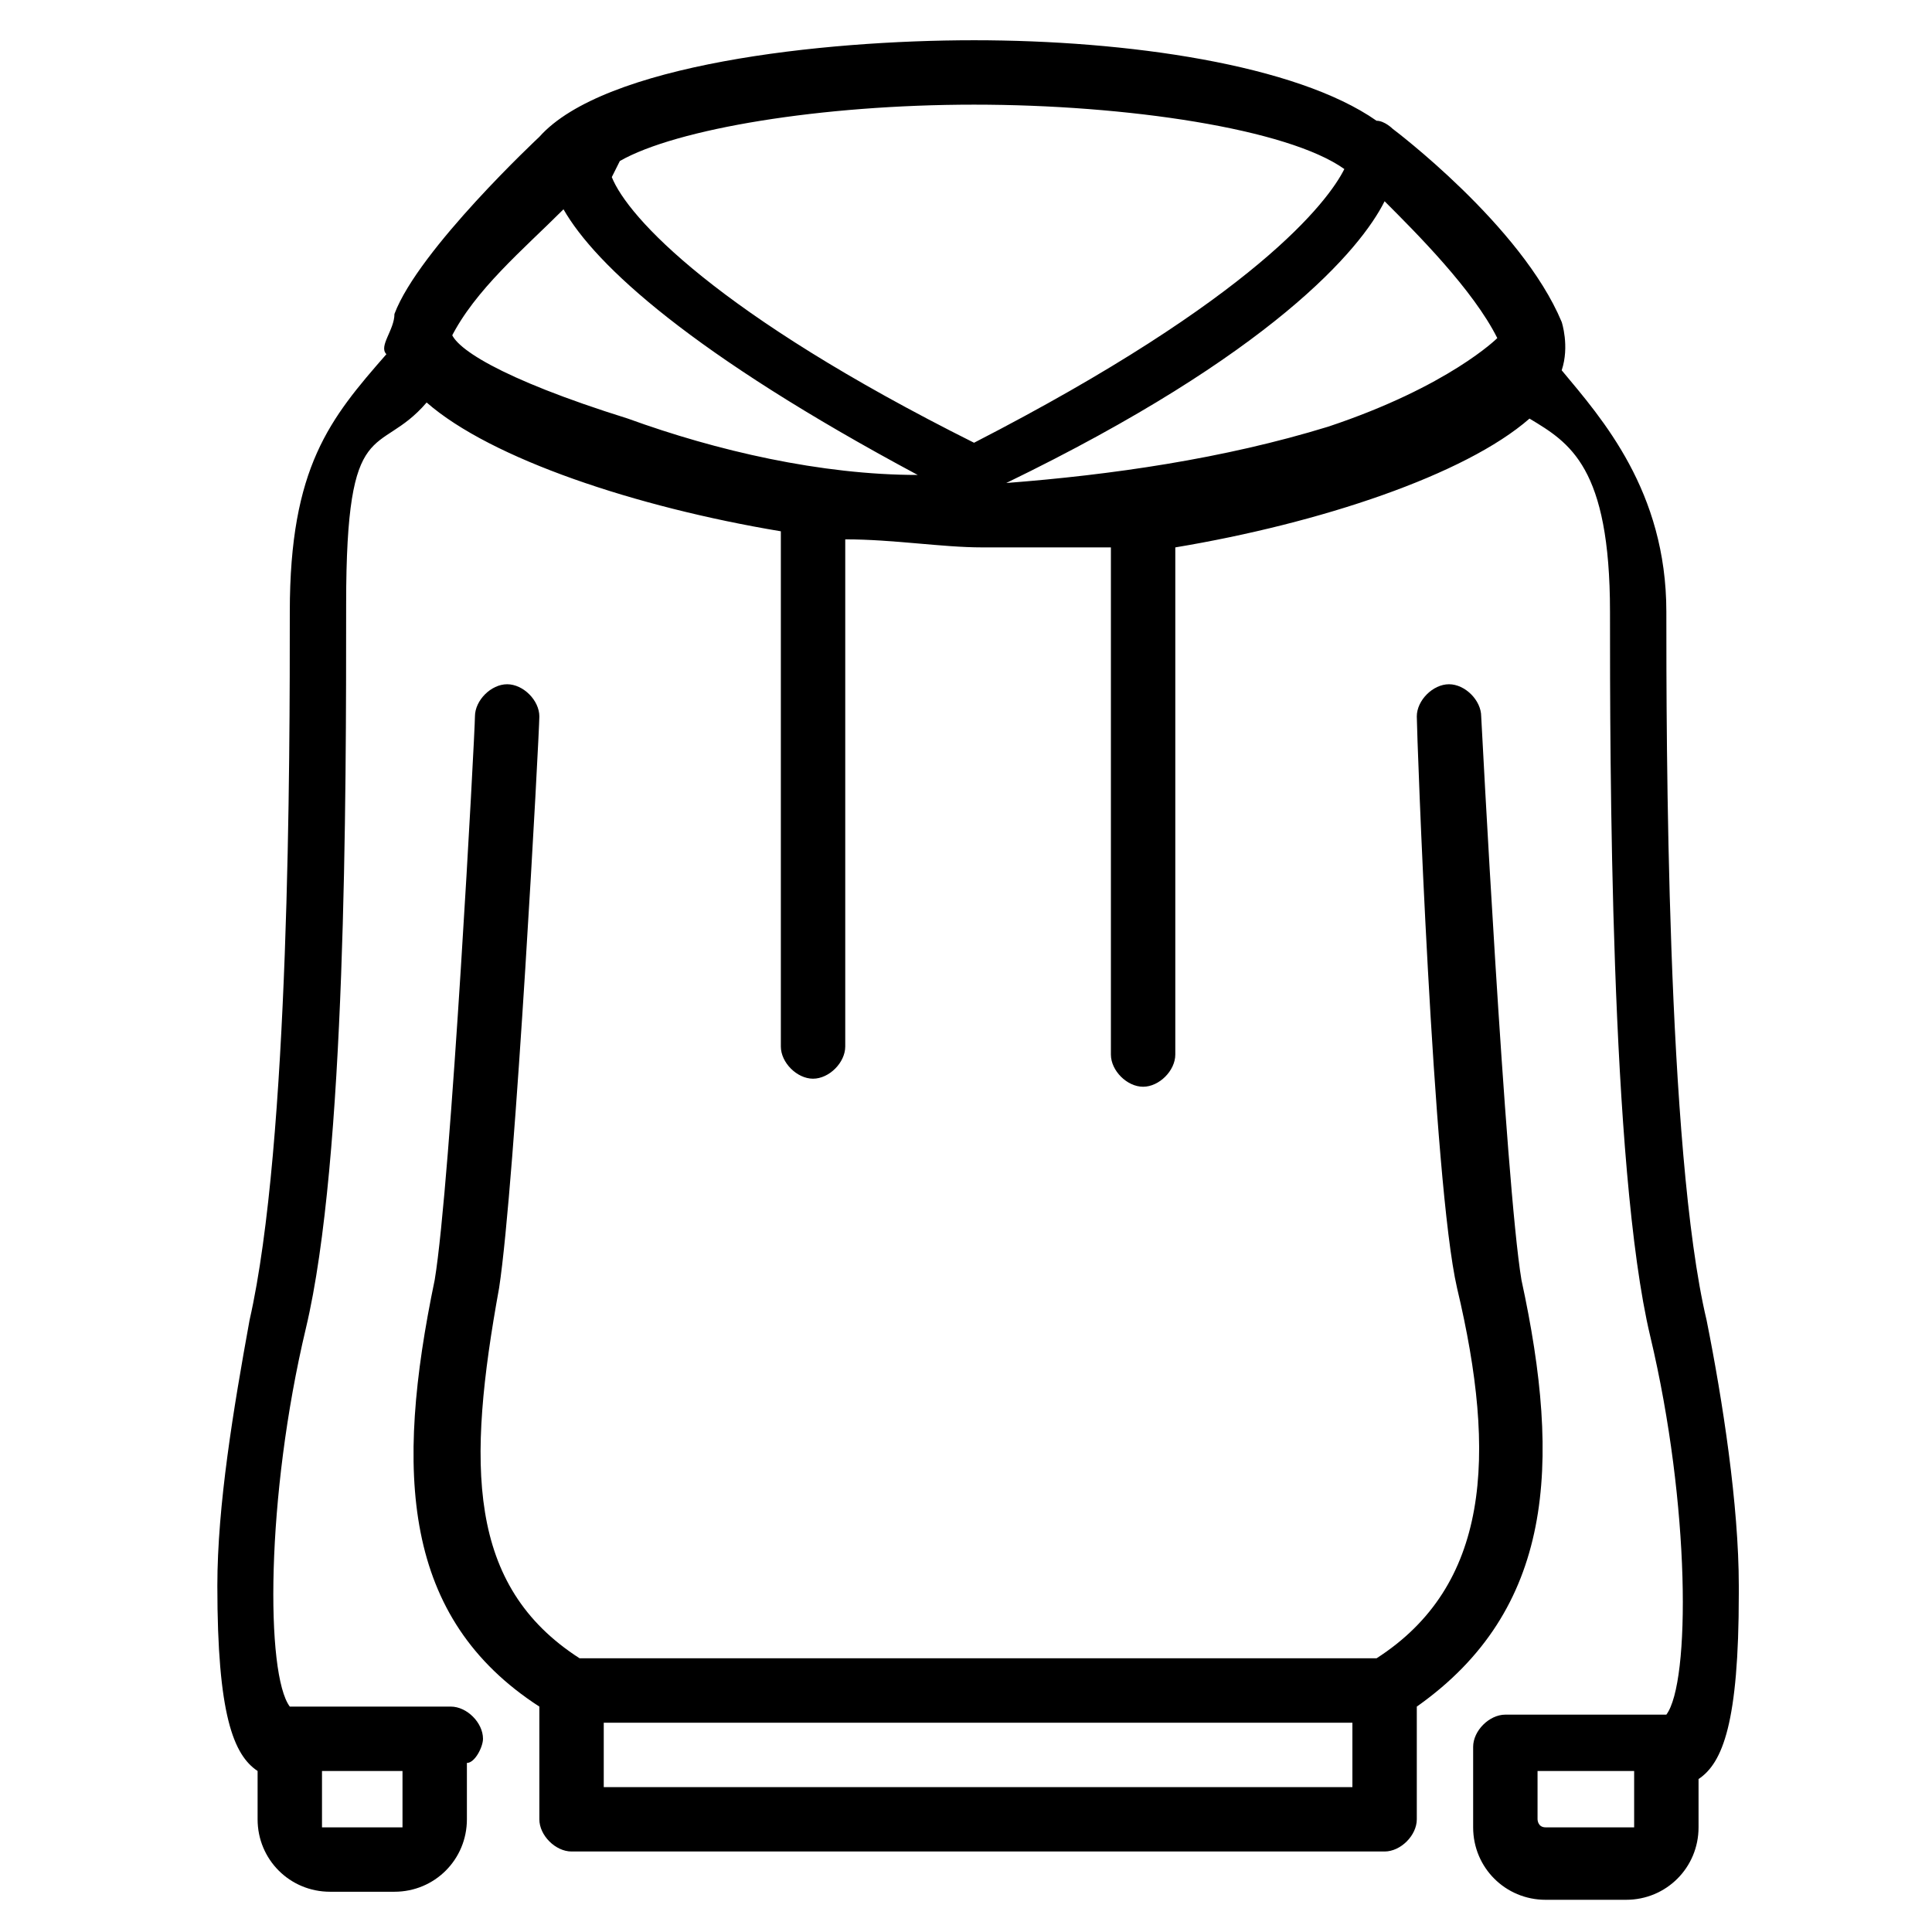 <?xml version="1.0" encoding="UTF-8"?>
<svg xmlns="http://www.w3.org/2000/svg" version="1.1" viewBox="0 0 24 24">
  <!-- Generator: Adobe Illustrator 28.7.1, SVG Export Plug-In . SVG Version: 1.2.0 Build 142)  -->
  <g>
    <g id="Ebene_1">
      <g>
        <path d="M21.6,19.7c0-1-.2-2.3-.4-3.3-.5-2.1-.5-7.3-.5-8.8s-.8-2.4-1.3-3c.1-.3,0-.6,0-.6-.5-1.2-2.1-2.4-2.1-2.4,0,0-.1-.1-.2-.1-1-.7-3.1-1-5-1s-4.6.3-5.4,1.2c0,0-1.5,1.4-1.8,2.2,0,.2-.2.4-.1.5-.7.8-1.2,1.4-1.2,3.2s0,6.6-.5,8.8c-.2,1.1-.4,2.3-.4,3.3,0,1.6.2,2.1.5,2.3v.6c0,.5.4.9.9.9h.8c.5,0,.9-.4.9-.9v-.7c.1,0,.2-.2.2-.3,0-.2-.2-.4-.4-.4h-2c-.3-.4-.3-2.6.2-4.7s.5-6.6.5-9,.4-1.8,1-2.5c.8.7,2.6,1.3,4.4,1.6v6.4c0,.2.2.4.4.4s.4-.2.4-.4v-6.3c.6,0,1.2.1,1.7.1,0,0,1.1,0,1.6,0v6.3c0,.2.2.4.4.4s.4-.2.4-.4v-6.3c1.8-.3,3.6-.9,4.4-1.6.5.3,1,.6,1,2.4s0,6.9.5,9,.5,4.3.2,4.7h-2c-.2,0-.4.2-.4.4v1c0,.5.4.9.9.9h1c.5,0,.9-.4.9-.9v-.6c.3-.2.5-.7.5-2.3ZM5,22.7h-1v-.7h1v.6h0ZM16.7,2.1c-.2.4-1.1,1.6-4.6,3.4-3.2-1.6-4.3-2.8-4.5-3.3,0,0,.1-.2.1-.2.7-.4,2.5-.7,4.4-.7s3.9.3,4.6.8ZM5.6,4.2c.3-.6.9-1.1,1.4-1.6.4.7,1.6,1.8,4.4,3.3-1.2,0-2.5-.3-3.6-.7-1.6-.5-2.2-.9-2.2-1.1ZM12.5,6c3.3-1.6,4.4-2.9,4.7-3.5.4.4,1.1,1.1,1.4,1.7,0,0-.6.6-2.1,1.1-1.3.4-2.7.6-4,.7ZM20.2,22.7h-1c-.1,0-.1-.1-.1-.1v-.6h1.2v.6c0,.1,0,.1,0,.1Z"/>
        <path d="M18.9,15.9c-.2-1.2-.5-7-.5-7,0-.2-.2-.4-.4-.4s-.4.2-.4.4.2,5.8.5,7.1c.5,2.1.4,3.7-1,4.6H7.2c-1.4-.9-1.4-2.4-1-4.6.2-1.3.5-6.9.5-7.1s-.2-.4-.4-.4-.4.2-.4.4-.3,5.8-.5,7c-.5,2.4-.4,4.2,1.3,5.3v1.4c0,.2.2.4.4.4h10.1c.2,0,.4-.2.4-.4v-1.4c1.7-1.2,1.8-3,1.3-5.3ZM7.5,22.2v-.8h9.3v.8H7.5Z"/>
      </g>
    </g>
  </g>
</svg>